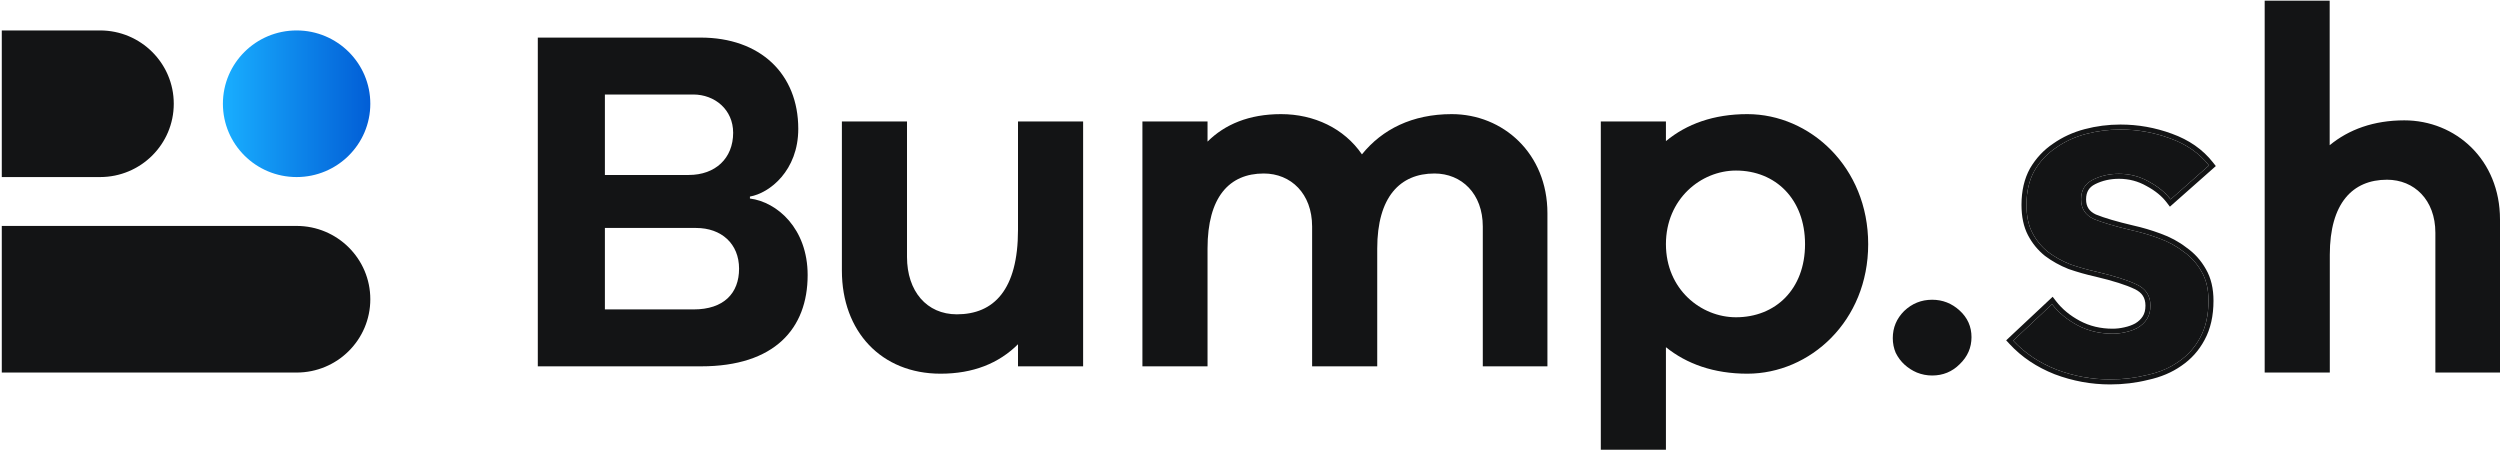 <?xml version="1.0" encoding="UTF-8"?> <svg xmlns="http://www.w3.org/2000/svg" width="1002" height="181" viewBox="0 0 1002 181" fill="none"><path d="M118.88 90.553C135.196 90.553 148.422 103.709 148.422 119.936C148.422 136.164 135.196 149.319 118.88 149.319H0.716L0.716 90.553H118.88Z" fill="#131415"></path><path d="M40.104 12.199C56.419 12.199 69.645 25.354 69.645 41.582C69.645 57.81 56.419 70.965 40.104 70.965H0.716L0.716 12.199L40.104 12.199Z" fill="#131415"></path><path d="M300.572 78.781C308.481 77.405 319.947 68.359 319.947 51.643C319.947 29.617 304.723 15.064 280.799 15.064H215.552V146.826H280.997C310.457 146.826 323.705 131.683 323.705 110.247C323.705 91.564 311.446 80.945 300.572 79.568V78.781ZM242.442 37.876H277.833C286.533 37.876 293.849 43.973 293.849 53.216C293.849 63.442 286.731 70.128 276.054 70.128H242.442V37.876ZM242.442 124.013V91.368H279.019C289.103 91.368 296.221 97.661 296.221 107.691C296.221 117.523 290.091 124.013 278.031 124.013H242.442Z" fill="#131415"></path><path d="M434.113 48.693H408.015V92.154C408.015 116.147 398.325 125.98 383.498 125.98C371.436 125.98 363.527 116.737 363.527 102.971V48.693H337.429V108.477C337.429 132.863 353.246 149.775 376.973 149.775C390.021 149.775 400.304 145.646 408.015 137.976V146.826H434.113V48.693Z" fill="#131415"></path><path d="M581.851 45.742C566.033 45.742 553.971 51.839 545.864 61.868C538.746 51.446 526.687 45.742 513.438 45.742C500.588 45.742 490.901 49.872 483.98 56.755V48.693H457.879V146.826H483.98V99.627C483.98 78.978 492.68 69.538 506.518 69.538C517.394 69.538 525.896 77.601 525.896 90.778V146.826H551.994V99.627C551.994 78.978 561.089 69.538 574.93 69.538C585.804 69.538 594.305 77.601 594.305 90.778V146.826H620.209V85.468C620.209 61.475 602.412 45.742 581.851 45.742Z" fill="#131415"></path><path d="M700.329 45.742C686.883 45.742 676.01 49.676 667.705 56.559V48.693H641.604V180.258H667.705V139.156C676.01 145.842 686.883 149.775 700.329 149.775C725.439 149.775 748.77 128.733 748.77 97.858C748.77 66.982 725.439 45.742 700.329 45.742ZM695.78 127.16C681.741 127.16 667.705 115.95 667.705 97.858C667.705 79.765 681.741 68.358 695.78 68.358C711.598 68.358 723.462 79.765 723.462 97.858C723.462 115.95 711.598 127.16 695.78 127.16Z" fill="#131415"></path><path d="M869.983 79.915C867.88 77.155 864.988 74.789 861.308 72.817C857.627 70.714 853.618 69.662 849.28 69.662C845.468 69.662 841.985 70.451 838.83 72.028C835.676 73.606 834.098 76.235 834.098 79.915C834.098 83.596 835.807 86.225 839.225 87.802C842.774 89.248 847.9 90.76 854.604 92.337C858.153 93.126 861.702 94.177 865.251 95.492C868.932 96.806 872.218 98.581 875.11 100.815C878.133 102.919 880.565 105.613 882.405 108.899C884.245 112.054 885.166 115.932 885.166 120.532C885.166 126.316 884.048 131.245 881.814 135.32C879.711 139.264 876.819 142.484 873.138 144.982C869.589 147.479 865.383 149.254 860.519 150.305C855.787 151.488 850.858 152.08 845.731 152.08C838.37 152.08 831.206 150.765 824.24 148.136C817.273 145.376 811.489 141.498 806.889 136.503L822.465 121.913C825.094 125.33 828.512 128.156 832.718 130.391C836.924 132.626 841.591 133.743 846.717 133.743C848.426 133.743 850.135 133.546 851.844 133.151C853.684 132.757 855.327 132.166 856.773 131.377C858.35 130.457 859.599 129.274 860.519 127.828C861.439 126.382 861.899 124.607 861.899 122.504C861.899 118.561 860.059 115.735 856.379 114.026C852.83 112.317 847.44 110.608 840.211 108.899C836.662 108.111 833.178 107.125 829.761 105.942C826.474 104.627 823.517 102.984 820.888 101.013C818.259 98.909 816.156 96.346 814.578 93.323C813.001 90.3 812.212 86.553 812.212 82.084C812.212 76.826 813.264 72.291 815.367 68.479C817.602 64.667 820.493 61.578 824.043 59.212C827.592 56.715 831.601 54.874 836.07 53.691C840.539 52.508 845.14 51.917 849.872 51.917C856.707 51.917 863.345 53.1 869.786 55.466C876.359 57.832 881.551 61.447 885.363 66.31L869.983 79.915Z" fill="#131415"></path><path fill-rule="evenodd" clip-rule="evenodd" d="M869.697 82.839L868.393 81.127C866.495 78.636 863.842 76.444 860.363 74.58L860.339 74.567L860.316 74.554C856.945 72.627 853.279 71.662 849.28 71.662C845.753 71.662 842.58 72.39 839.725 73.817C838.435 74.462 837.561 75.271 836.996 76.212C836.428 77.159 836.098 78.365 836.098 79.915C836.098 81.437 836.448 82.62 837.057 83.557C837.662 84.489 838.609 85.308 840.023 85.968C843.425 87.349 848.416 88.826 855.05 90.387C858.683 91.195 862.312 92.271 865.935 93.612C869.779 94.986 873.236 96.847 876.293 99.202C879.547 101.475 882.166 104.384 884.142 107.907C886.195 111.434 887.166 115.676 887.166 120.532C887.166 126.567 886 131.841 883.573 136.272C881.321 140.491 878.216 143.95 874.275 146.627C870.488 149.289 866.041 151.154 860.973 152.253C856.084 153.473 851.002 154.08 845.731 154.08C838.126 154.08 830.723 152.721 823.534 150.008L823.518 150.002L823.503 149.996C816.286 147.136 810.242 143.097 805.418 137.858L804.074 136.4L822.707 118.946L824.05 120.693C826.488 123.862 829.676 126.51 833.656 128.625C837.552 130.694 841.892 131.743 846.717 131.743C848.271 131.743 849.829 131.564 851.394 131.203L851.409 131.199L851.425 131.196C853.092 130.839 854.541 130.313 855.79 129.635C857.098 128.867 858.099 127.906 858.832 126.754C859.506 125.695 859.899 124.314 859.899 122.504C859.899 120.853 859.518 119.555 858.843 118.518C858.166 117.478 857.106 116.569 855.536 115.84L855.524 115.834L855.511 115.828C852.162 114.216 846.946 112.547 839.764 110.849C836.145 110.044 832.592 109.038 829.106 107.832L829.062 107.816L829.018 107.799C825.581 106.424 822.468 104.697 819.688 102.613L819.663 102.594L819.638 102.574C816.79 100.295 814.509 97.514 812.805 94.248C811.04 90.864 810.212 86.779 810.212 82.084C810.212 76.558 811.319 71.677 813.616 67.513L813.628 67.49L813.642 67.468C816.019 63.412 819.111 60.101 822.912 57.562C826.662 54.927 830.884 52.995 835.558 51.758C840.198 50.53 844.971 49.917 849.872 49.917C856.941 49.917 863.811 51.141 870.47 53.586C877.346 56.063 882.865 59.881 886.937 65.077L888.099 66.56L869.697 82.839ZM824.043 59.212C820.493 61.578 817.602 64.667 815.367 68.479C813.264 72.291 812.212 76.826 812.212 82.084C812.212 86.553 813.001 90.3 814.578 93.323C816.156 96.346 818.259 98.909 820.888 101.013C823.517 102.984 826.474 104.627 829.761 105.942C833.178 107.125 836.662 108.111 840.211 108.899C847.44 110.608 852.83 112.317 856.379 114.026C860.059 115.735 861.899 118.561 861.899 122.504C861.899 124.607 861.439 126.382 860.519 127.828C859.599 129.274 858.35 130.457 856.773 131.377C855.327 132.166 853.684 132.757 851.844 133.151C850.135 133.546 848.426 133.743 846.717 133.743C841.591 133.743 836.924 132.626 832.718 130.391C829.163 128.502 826.171 126.191 823.742 123.457C823.298 122.956 822.872 122.442 822.465 121.913L806.889 136.503C807.05 136.679 807.213 136.852 807.377 137.025C807.673 137.335 807.973 137.641 808.278 137.942C812.636 142.249 817.957 145.647 824.24 148.136C831.206 150.765 838.37 152.08 845.731 152.08C850.858 152.08 855.787 151.488 860.519 150.305C865.383 149.254 869.589 147.479 873.138 144.982C876.819 142.484 879.711 139.264 881.814 135.32C884.048 131.245 885.166 126.316 885.166 120.532C885.166 115.932 884.245 112.054 882.405 108.899C880.565 105.613 878.133 102.919 875.11 100.815C872.218 98.581 868.932 96.806 865.251 95.492C861.702 94.177 858.153 93.126 854.604 92.337C847.9 90.76 842.774 89.248 839.225 87.802C835.807 86.225 834.098 83.596 834.098 79.915C834.098 76.235 835.676 73.606 838.83 72.028C841.985 70.451 845.468 69.662 849.28 69.662C853.618 69.662 857.627 70.714 861.308 72.817C864.288 74.414 866.751 76.269 868.697 78.383C869.155 78.879 869.583 79.39 869.983 79.915L885.363 66.31C881.551 61.447 876.359 57.832 869.786 55.466C863.345 53.1 856.707 51.917 849.872 51.917C845.14 51.917 840.539 52.508 836.07 53.691C831.601 54.874 827.592 56.715 824.043 59.212Z" fill="#131415"></path><path d="M148.421 41.582C148.421 57.81 135.195 70.965 118.88 70.965C102.565 70.965 89.339 57.81 89.339 41.582C89.339 25.354 102.565 12.199 118.88 12.199C135.195 12.199 148.421 25.354 148.421 41.582Z" fill="url(#paint0_linear_1776_26)"></path><path d="M758.628 135.517C758.628 131.311 760.14 127.696 763.163 124.673C766.318 121.65 770.064 120.138 774.402 120.138C778.608 120.138 782.289 121.584 785.444 124.476C788.598 127.368 790.176 130.917 790.176 135.123C790.176 139.329 788.598 142.944 785.444 145.967C782.42 148.991 778.74 150.502 774.402 150.502C772.299 150.502 770.261 150.108 768.29 149.319C766.449 148.531 764.806 147.479 763.36 146.165C761.914 144.85 760.731 143.273 759.811 141.433C759.023 139.592 758.628 137.621 758.628 135.517Z" fill="#131415"></path><path d="M907.683 149.319H933.786V102.121C933.786 81.472 942.88 72.032 956.721 72.032C967.595 72.032 976.097 80.095 976.097 93.271V149.319H1002V87.961C1002 63.969 984.203 48.236 963.642 48.236C951.389 48.236 941.389 51.895 933.736 58.206V0.258H907.683V149.319Z" fill="#131415"></path><defs><linearGradient id="paint0_linear_1776_26" x1="89.514" y1="40.844" x2="149.668" y2="40.844" gradientUnits="userSpaceOnUse"><stop stop-color="#19AEFF"></stop><stop offset="1" stop-color="#015CD5"></stop></linearGradient></defs></svg> 